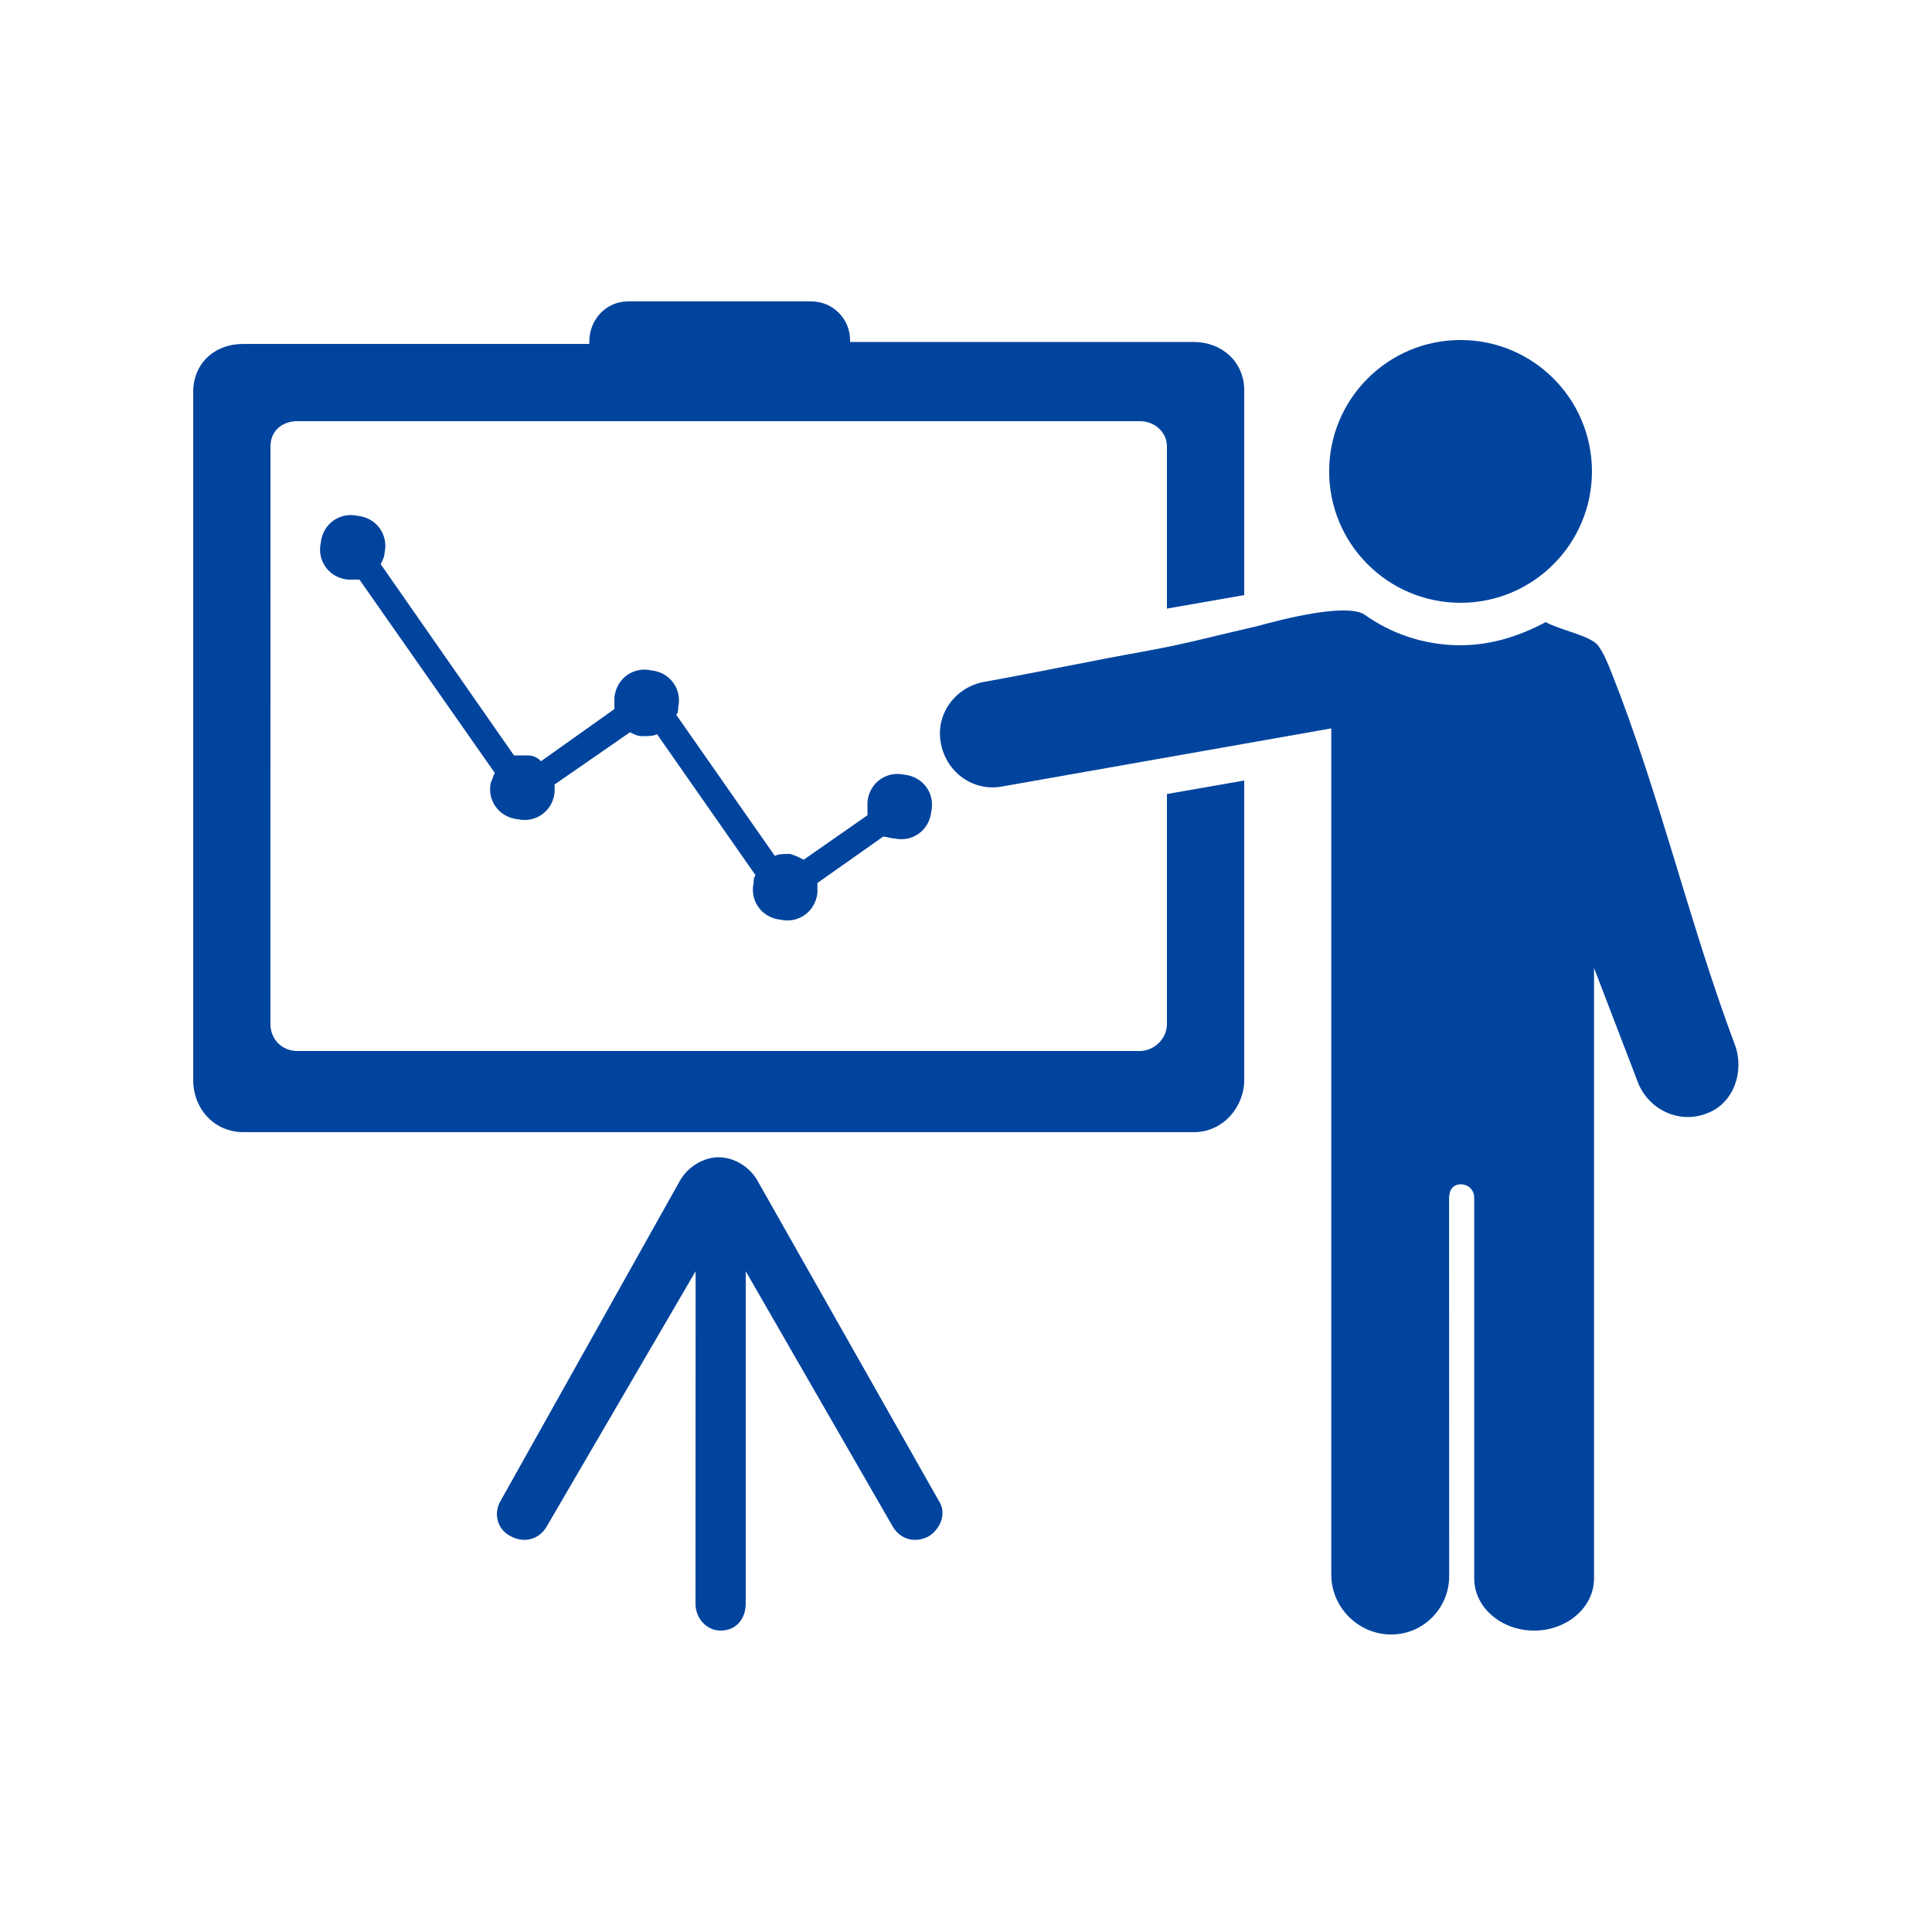 <?xml version="1.0" encoding="UTF-8"?>
<svg width="128pt" height="128pt" version="1.1" viewBox="0 0 128 128" xmlns="http://www.w3.org/2000/svg">
 <g fill="#00449e">
  <path d="m50.176 78.207c-0.512-0.895-1.535-1.535-2.559-1.535-1.023 0-2.047 0.641-2.559 1.535l-11.902 21.246c-0.512 0.895-0.129 1.922 0.641 2.305 0.895 0.512 1.922 0.258 2.434-0.641l9.855-16.895-0.008 22.016c0 1.023 0.77 1.793 1.664 1.793 1.023 0 1.664-0.77 1.664-1.793v-22.016l9.73 16.898c0.512 0.895 1.535 1.152 2.434 0.641 0.77-0.512 1.152-1.535 0.641-2.305z"/>
  <path d="m105.47 31.23c0 4.809-3.898 8.707-8.703 8.707-4.809 0-8.707-3.898-8.707-8.707 0-4.805 3.898-8.703 8.707-8.703 4.805 0 8.703 3.898 8.703 8.703"/>
  <path d="m77.312 67.84c0 1.023-0.895 1.793-1.793 1.793h-55.809c-1.023 0-1.793-0.77-1.793-1.793l0.004-38.273c0-1.023 0.77-1.664 1.793-1.664h55.805c1.023 0 1.793 0.77 1.793 1.664v10.754l5.121-0.895v-13.57c0-1.922-1.535-3.199-3.328-3.199h-22.785v-0.129c0-1.406-1.152-2.559-2.559-2.559h-12.16c-1.406 0-2.559 1.152-2.559 2.688v0.129h-22.914c-1.922 0-3.328 1.281-3.328 3.199v45.566c0 1.922 1.406 3.457 3.328 3.457h62.977c1.922 0 3.328-1.664 3.328-3.457v-19.84l-5.121 0.895z"/>
  <path d="m114.95 69.246c-3.07-8.191-4.992-16.641-8.191-24.703-0.258-0.641-0.512-1.281-0.895-1.793-0.512-0.641-2.559-1.023-3.457-1.535-1.664 0.895-3.586 1.535-5.633 1.535-2.434 0-4.609-0.77-6.398-2.047-1.281-0.77-5.633 0.383-7.039 0.77-2.816 0.641-4.609 1.152-7.426 1.664-3.586 0.641-7.168 1.406-10.754 2.047-1.922 0.383-3.199 2.176-2.816 4.098 0.383 1.922 2.176 3.199 4.098 2.816l21.762-3.84v56.062c0 2.176 1.793 3.969 3.969 3.969 2.176 0 3.84-1.793 3.84-3.84l-0.004-25.09c0-0.512 0.258-0.895 0.77-0.895s0.895 0.383 0.895 0.895v25.215c0 1.922 1.793 3.457 3.969 3.457 2.176 0 3.969-1.535 3.969-3.457v-40.445l2.945 7.68c0.77 1.793 2.816 2.688 4.609 1.922 1.66-0.641 2.43-2.691 1.789-4.484z"/>
  <path d="m59.266 55.551c1.152 0.258 2.305-0.512 2.434-1.793 0.258-1.152-0.512-2.305-1.793-2.434-1.152-0.258-2.305 0.512-2.434 1.793v0.895l-4.223 2.945c-0.258-0.129-0.512-0.258-0.895-0.383-0.383 0-0.77 0-1.023 0.129l-6.527-9.344c0.129-0.129 0.129-0.383 0.129-0.512 0.258-1.152-0.512-2.305-1.793-2.434-1.152-0.258-2.305 0.512-2.434 1.793v0.77l-4.863 3.457c-0.258-0.258-0.512-0.383-0.895-0.383h-0.895l-8.832-12.672c0.129-0.258 0.258-0.512 0.258-0.77 0.258-1.152-0.512-2.305-1.793-2.434-1.152-0.258-2.305 0.512-2.434 1.793-0.258 1.152 0.512 2.305 1.793 2.434h0.77l8.961 12.801c-0.129 0.258-0.129 0.383-0.258 0.641-0.258 1.152 0.512 2.305 1.793 2.434 1.152 0.258 2.305-0.512 2.434-1.793v-0.512l4.992-3.457c0.258 0.129 0.512 0.258 0.77 0.258 0.383 0 0.77 0 1.023-0.129l6.527 9.344c-0.129 0.129-0.129 0.383-0.129 0.512-0.258 1.152 0.512 2.305 1.793 2.434 1.152 0.258 2.305-0.512 2.434-1.793v-0.641l4.352-3.07c0.246-0.004 0.5 0.121 0.758 0.121z"/>
 </g>
</svg>
